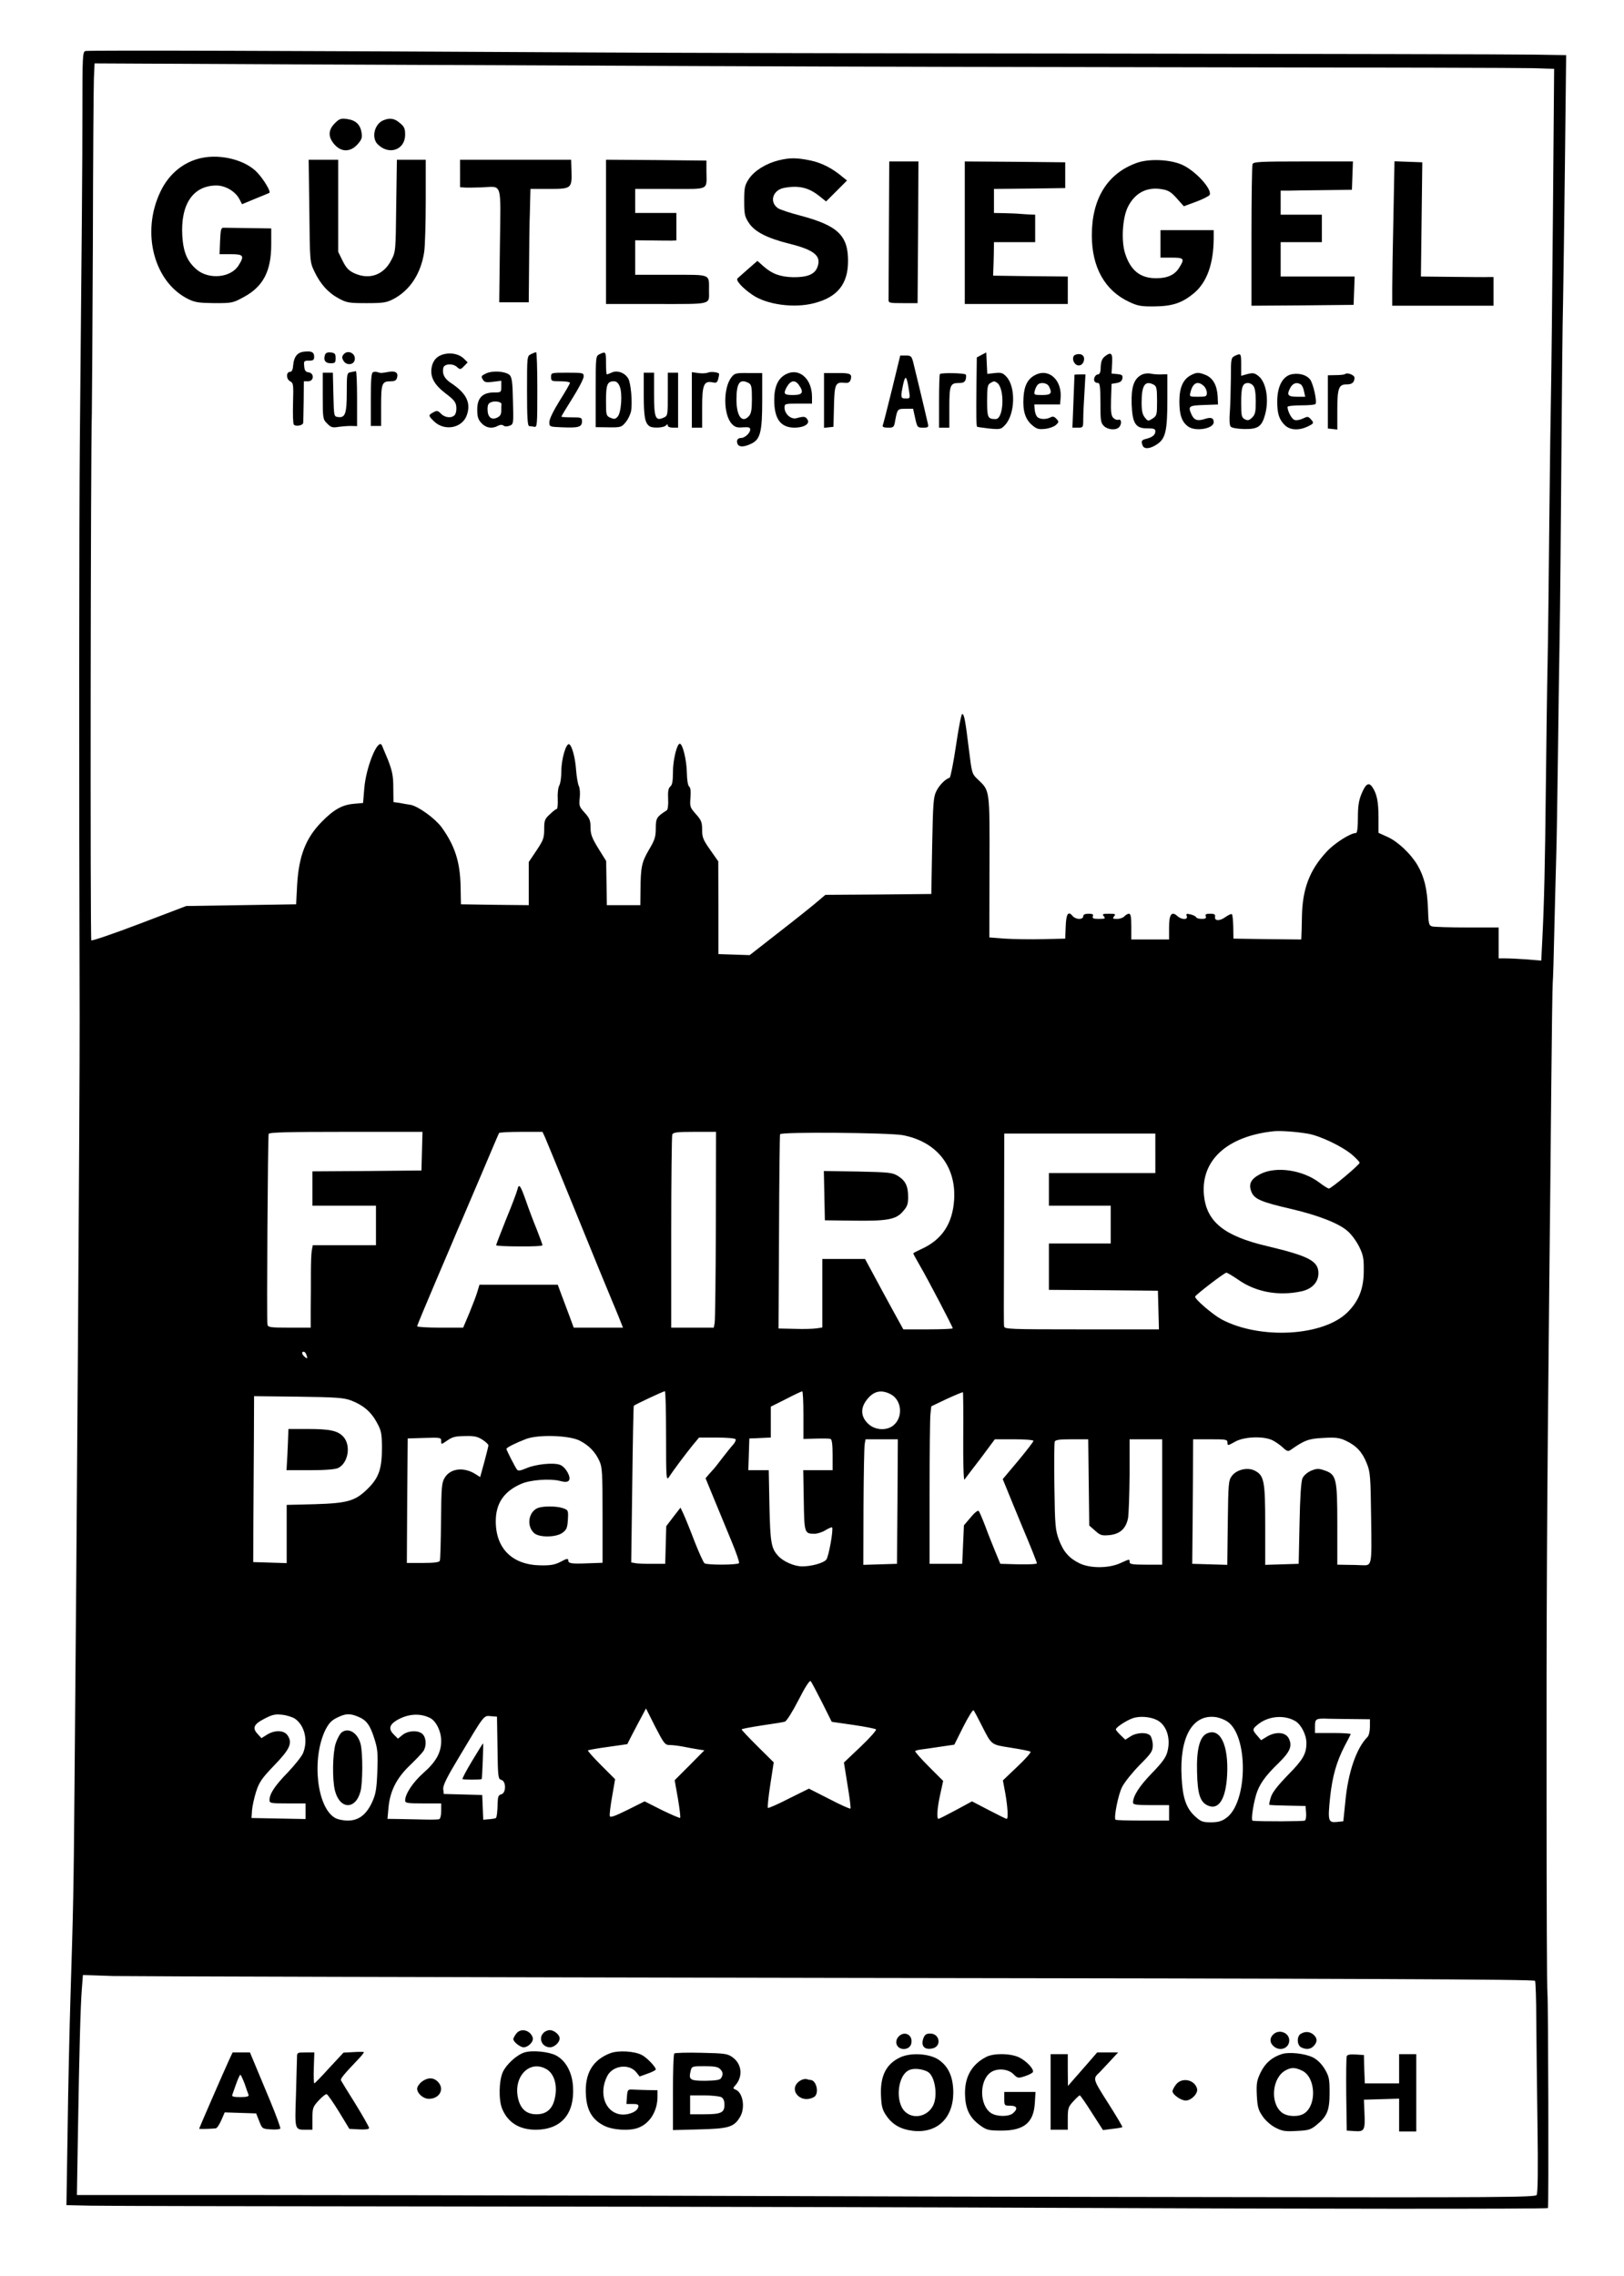 <?xml version="1.0" standalone="no"?>
<!DOCTYPE svg PUBLIC "-//W3C//DTD SVG 20010904//EN"
 "http://www.w3.org/TR/2001/REC-SVG-20010904/DTD/svg10.dtd">
<svg version="1.0" xmlns="http://www.w3.org/2000/svg"
 width="946pt" height="1325pt" viewBox="0 0 946 1325"
 preserveAspectRatio="xMidYMid meet">

<g transform="translate(0,1325) scale(0.1,-0.1)"
fill="#000000" stroke="none">
<path d="M498 12953 c-17 -4 -18 -30 -18 -351 0 -328 -3 -652 -15 -1932 -4
-460 -5 -1931 -1 -3350 1 -418 -17 -3091 -30 -4475 -5 -603 -7 -699 -24 -1240
-5 -170 -13 -509 -16 -752 l-7 -442 139 -3 c76 -2 1142 -4 2369 -5 1227 -1
2734 -5 3350 -8 1273 -6 2766 -7 2772 -1 5 5 2 1203 -3 1251 -3 22 -5 544 -5
1160 -1 1025 2 1661 16 2990 3 264 8 755 11 1090 3 336 7 626 9 645 2 19 6
154 9 300 4 146 8 337 11 425 3 88 7 349 10 580 3 231 7 546 10 700 3 154 7
615 10 1025 3 410 7 828 10 930 2 102 7 467 11 812 l7 627 -194 3 c-107 2
-1211 4 -2454 6 -1243 1 -2636 4 -3095 7 -1589 9 -2865 13 -2882 8z m3697 -88
c649 -3 1952 -6 2895 -7 943 -1 1771 -3 1839 -5 l124 -4 -7 -852 c-4 -469 -9
-928 -11 -1022 -2 -93 -7 -433 -10 -755 -3 -322 -7 -693 -10 -825 -3 -132 -7
-451 -10 -710 -5 -476 -10 -694 -21 -909 l-6 -119 -82 7 c-44 3 -100 6 -123 6
l-43 0 0 90 0 90 -182 0 c-101 0 -193 3 -205 6 -20 6 -22 13 -25 108 -5 112
-21 180 -61 249 -39 66 -114 137 -174 164 l-53 24 0 87 c0 92 -9 139 -35 178
-21 32 -39 22 -64 -38 -16 -39 -21 -72 -21 -139 0 -56 -4 -89 -11 -89 -32 0
-127 -60 -172 -110 -98 -105 -140 -215 -143 -375 -1 -49 -2 -100 -3 -113 l-1
-22 -197 2 -198 3 -1 68 c-1 37 -4 71 -8 74 -3 4 -20 -4 -37 -16 -34 -25 -66
-24 -61 2 2 13 -4 17 -29 17 -24 0 -30 -4 -25 -15 4 -11 -2 -15 -23 -15 -16 0
-31 4 -33 9 -1 5 -16 13 -32 17 -25 6 -28 4 -23 -10 9 -22 -30 -22 -54 0 -34
31 -49 11 -49 -66 l0 -70 -110 0 -110 0 0 75 c0 57 -3 75 -14 75 -7 0 -19 -7
-26 -15 -7 -8 -26 -15 -42 -15 -26 0 -29 2 -18 15 11 13 7 15 -30 15 -37 0
-41 -2 -30 -15 11 -13 7 -15 -28 -15 -33 0 -40 3 -36 15 5 11 -1 15 -25 15
-21 0 -31 -5 -31 -15 0 -9 -9 -15 -24 -15 -13 0 -29 7 -36 15 -27 33 -39 17
-42 -57 l-3 -73 -130 -3 c-71 -2 -171 0 -221 3 l-91 7 1 411 c1 458 3 441 -69
510 -33 31 -34 36 -50 166 -22 179 -28 212 -40 214 -5 1 -21 -81 -36 -183 -15
-101 -32 -186 -37 -188 -26 -8 -61 -44 -78 -79 -17 -34 -19 -71 -24 -318 l-5
-280 -309 -3 -308 -2 -52 -44 c-28 -24 -127 -103 -220 -175 l-169 -132 -91 3
-91 3 0 270 -1 270 -47 67 c-41 58 -47 73 -47 117 0 44 -5 56 -36 91 -34 38
-36 43 -32 95 3 37 1 59 -8 66 -7 6 -12 37 -13 81 -1 70 -24 168 -41 168 -17
0 -40 -96 -40 -166 0 -52 -4 -75 -16 -84 -11 -10 -14 -28 -12 -72 2 -35 -2
-62 -8 -66 -59 -37 -64 -46 -64 -105 0 -50 -6 -68 -40 -125 -42 -72 -48 -100
-49 -234 l-1 -88 -98 0 -97 0 -2 129 -2 128 -46 74 c-37 60 -45 82 -45 121 0
40 -5 54 -34 86 -31 34 -34 41 -29 85 3 27 1 58 -5 70 -6 12 -13 54 -16 92 -5
75 -25 146 -41 152 -18 6 -45 -88 -45 -155 0 -35 -5 -73 -12 -85 -7 -12 -11
-48 -9 -79 1 -32 -1 -58 -6 -58 -4 0 -23 -14 -40 -31 -30 -27 -33 -36 -33 -87
0 -51 -5 -64 -45 -124 l-45 -67 0 -126 0 -125 -197 2 -198 3 -2 105 c-3 142
-33 236 -111 344 -38 51 -134 121 -180 130 -15 2 -43 7 -63 11 l-37 5 -1 84
c0 69 -6 97 -31 162 -18 43 -34 82 -36 86 -24 39 -92 -129 -102 -252 l-7 -85
-55 -5 c-67 -6 -117 -34 -187 -106 -92 -94 -132 -197 -142 -364 l-6 -115 -320
-5 -320 -5 -273 -104 c-150 -57 -276 -100 -280 -96 -7 6 -4 2847 3 3070 1 61
4 504 6 985 1 481 4 915 6 963 l4 88 1232 -6 c678 -3 1763 -7 2412 -10z m3425
-6216 c70 -12 202 -75 258 -124 23 -20 42 -40 42 -45 0 -11 -165 -150 -179
-150 -6 0 -31 16 -56 35 -97 73 -250 96 -342 50 -57 -29 -72 -59 -53 -105 17
-42 58 -59 236 -100 152 -36 272 -82 323 -127 22 -18 52 -59 68 -91 24 -49 28
-68 27 -142 0 -103 -29 -175 -94 -240 -140 -140 -509 -161 -734 -42 -53 29
-159 120 -154 133 5 12 170 139 182 139 5 0 37 -19 69 -41 102 -72 234 -96
366 -68 63 13 101 53 101 106 0 71 -56 100 -300 158 -251 59 -352 142 -367
298 -18 200 133 340 402 370 39 5 136 -2 205 -14z m-5162 -101 l-3 -113 -317
-3 -318 -2 0 -100 0 -100 185 0 185 0 0 -115 0 -115 -184 0 -184 0 -6 -32 c-3
-18 -5 -76 -5 -128 0 -52 0 -146 -1 -207 l0 -113 -124 0 c-111 0 -125 2 -128
18 -5 23 2 1093 7 1110 3 9 102 12 450 12 l446 0 -3 -112z m717 80 c8 -18 71
-172 141 -343 136 -334 240 -588 254 -620 5 -11 20 -48 34 -82 l25 -63 -144 0
-143 0 -25 68 c-14 37 -35 93 -47 125 l-21 57 -228 0 -228 0 -12 -40 c-6 -22
-28 -78 -47 -125 l-36 -85 -134 0 c-74 0 -134 4 -134 8 0 5 50 125 111 268 61
142 117 275 125 294 8 19 19 44 24 55 5 11 55 128 111 260 56 132 103 243 106
248 2 4 60 7 129 7 l124 0 15 -32z m995 -510 c-1 -299 -4 -555 -7 -570 l-5
-28 -124 0 -124 0 0 554 c0 305 3 561 6 570 5 13 26 16 130 16 l125 0 -1 -542z
m1087 523 c198 -37 313 -180 301 -376 -9 -140 -71 -233 -190 -287 -26 -12 -48
-23 -48 -26 0 -2 17 -34 38 -70 47 -80 192 -358 192 -366 0 -3 -65 -6 -144 -6
l-144 0 -65 118 c-35 64 -85 156 -111 205 l-47 87 -125 0 -124 0 0 -200 0
-199 -32 -5 c-18 -3 -76 -5 -128 -3 l-95 2 3 560 c1 308 4 565 6 571 6 15 632
9 713 -5z m1473 -106 l0 -115 -310 0 -310 0 0 -95 0 -95 180 0 180 0 0 -110 0
-110 -180 0 -180 0 0 -135 0 -135 318 -2 317 -3 3 -112 3 -113 -451 0 c-421 0
-450 1 -451 18 -2 23 -2 56 0 625 l1 497 440 0 440 0 0 -115z m-4946 -1171 c9
-24 7 -28 -9 -14 -17 14 -20 30 -6 30 5 0 12 -7 15 -16z m2096 -476 c0 -247 1
-261 17 -238 27 42 95 132 136 183 l39 47 103 0 c58 0 107 -4 110 -10 3 -5 -4
-20 -15 -32 -12 -13 -40 -48 -63 -78 -23 -30 -44 -57 -47 -60 -3 -3 -15 -17
-28 -31 l-22 -26 51 -124 c28 -68 73 -177 100 -242 27 -65 47 -122 44 -128 -7
-11 -185 -12 -201 -1 -6 4 -32 61 -58 127 -25 66 -54 137 -64 159 l-18 38 -42
-54 -41 -54 -3 -109 -3 -110 -70 0 c-38 -1 -83 1 -99 3 l-29 5 6 454 c3 250 7
457 9 458 6 7 173 85 181 85 4 0 7 -118 7 -262z m800 123 l0 -139 73 2 c39 1
78 1 85 -2 8 -3 12 -31 12 -93 l0 -89 -86 0 -85 0 3 -175 c3 -192 4 -195 63
-195 17 0 45 9 64 21 18 11 35 18 38 16 9 -10 -20 -173 -34 -188 -17 -20 -87
-39 -140 -39 -46 0 -110 28 -140 61 -41 45 -46 76 -51 292 l-4 207 -59 0 -60
0 3 93 3 92 35 1 c19 1 47 2 63 3 l27 1 0 90 0 90 88 44 c48 25 90 45 95 45 4
1 7 -62 7 -138z m509 121 c65 -35 73 -135 14 -182 -39 -31 -105 -27 -143 8
-43 38 -49 86 -18 132 41 60 88 73 147 42z m422 -249 c-1 -142 2 -253 7 -248
4 6 46 61 93 122 l84 113 113 0 c61 0 112 -4 112 -9 0 -5 -40 -57 -89 -116
l-90 -107 19 -46 c10 -26 55 -134 99 -241 45 -106 81 -197 81 -203 0 -5 -47
-7 -107 -6 l-106 3 -29 70 c-16 39 -43 106 -59 150 -17 44 -34 84 -38 88 -5 5
-26 -12 -47 -38 l-39 -46 -5 -112 -5 -112 -95 0 -95 0 0 414 c0 228 2 435 5
459 l5 44 90 43 c50 23 92 40 94 39 2 -2 3 -119 2 -261z m-3566 213 c69 -26
116 -65 150 -128 26 -47 29 -63 30 -143 0 -125 -17 -176 -79 -239 -75 -75
-117 -88 -313 -94 l-163 -4 0 -170 0 -169 -97 3 -98 3 1 240 c1 132 2 349 3
483 l1 243 258 -3 c220 -3 264 -6 307 -22z m766 -229 c19 -12 34 -27 34 -32 0
-6 -11 -49 -24 -98 l-24 -87 -25 16 c-68 44 -147 36 -181 -19 -18 -29 -20 -52
-22 -252 -1 -121 -4 -226 -7 -232 -3 -9 -32 -13 -98 -13 l-94 0 2 363 3 362
98 3 c93 3 97 2 97 -18 0 -21 0 -21 28 -2 39 27 50 30 118 31 48 1 68 -4 95
-22z m566 -5 c53 -27 90 -65 114 -117 17 -36 19 -67 19 -317 l0 -277 -84 -3
c-100 -4 -116 -1 -116 18 0 11 -9 10 -42 -8 -34 -18 -58 -23 -118 -22 -164 2
-261 96 -262 254 -1 106 47 177 149 221 53 23 166 31 223 17 30 -8 44 -8 53 1
17 17 -17 79 -50 92 -38 15 -144 4 -198 -20 -33 -14 -46 -16 -53 -8 -11 14
-62 114 -62 121 0 8 57 36 115 58 72 27 252 21 312 -10z m4036 2 c18 -9 45
-28 60 -42 23 -22 31 -24 45 -14 81 57 106 66 192 70 72 4 93 1 131 -17 61
-29 95 -66 121 -132 20 -50 22 -75 25 -317 4 -289 6 -277 -59 -275 -15 1 -53
2 -83 2 l-55 1 0 233 c0 270 -5 292 -75 316 -35 12 -45 11 -78 -2 -22 -10 -42
-27 -50 -44 -8 -19 -14 -108 -17 -263 l-5 -235 -97 -3 -98 -3 0 233 c0 258 -6
289 -64 317 -41 19 -103 4 -130 -32 -20 -27 -21 -43 -24 -273 l-3 -245 -102 3
-102 3 1 110 c1 61 2 224 3 363 l1 252 100 0 c92 0 100 -1 100 -19 0 -19 2
-19 43 4 52 31 168 35 220 9z m-2185 -356 l-3 -363 -98 -3 -98 -3 1 338 c1
186 4 350 7 366 l5 27 94 0 94 0 -2 -362z m1114 111 l3 -251 34 -30 c30 -27
39 -30 83 -26 62 6 97 38 109 99 4 24 8 137 9 252 l0 207 95 0 95 0 0 -365 0
-365 -95 0 c-78 0 -95 3 -95 15 0 19 2 19 -56 -7 -68 -30 -174 -30 -236 0 -61
30 -94 68 -120 138 -20 54 -23 81 -26 307 -2 137 -1 255 2 263 4 11 27 14 100
14 l95 0 3 -251z m-1554 -1280 l57 -114 125 -18 c69 -10 129 -22 133 -26 4 -4
-36 -50 -89 -100 l-98 -93 21 -131 c12 -72 20 -134 17 -137 -3 -3 -59 22 -124
56 l-118 60 -117 -58 c-64 -33 -119 -57 -122 -54 -3 3 3 64 14 135 l20 130
-94 93 c-51 51 -93 95 -93 99 0 3 53 13 118 23 64 9 125 19 134 22 10 3 44 57
79 125 37 73 65 117 71 111 5 -5 34 -60 66 -123z m-888 -249 c16 0 51 -4 77
-9 26 -5 66 -13 87 -16 l39 -6 -86 -87 -87 -87 19 -107 c10 -59 16 -110 13
-112 -2 -3 -50 18 -106 45 l-101 51 -100 -50 c-77 -38 -101 -46 -103 -35 -2 8
4 60 14 115 l17 99 -81 81 c-45 45 -80 84 -77 87 3 2 56 12 117 20 l112 16 28
55 c16 30 40 77 55 104 l26 49 54 -107 c50 -97 57 -106 83 -106z m1818 115
c60 -118 53 -112 172 -131 58 -9 108 -19 113 -23 4 -4 -30 -43 -77 -87 l-84
-80 14 -75 c14 -80 18 -149 8 -149 -4 0 -50 23 -104 51 l-98 51 -94 -51 c-52
-28 -98 -51 -101 -51 -12 0 -8 62 10 143 l17 78 -84 84 c-46 46 -82 87 -79 90
3 3 19 7 35 9 16 2 66 9 111 16 l82 12 52 104 c29 57 56 101 60 96 4 -4 25
-43 47 -87z m-3998 37 c56 -41 75 -127 45 -200 -9 -20 -49 -70 -89 -112 -75
-77 -106 -124 -106 -160 0 -19 6 -20 105 -20 l105 0 0 -45 0 -46 -157 3 -158
3 3 45 c2 25 13 74 24 109 18 55 33 77 104 151 92 95 109 131 80 175 -21 32
-74 34 -121 5 l-32 -20 -22 24 c-33 35 -23 57 39 89 46 24 63 28 105 23 27 -3
61 -14 75 -24z m366 13 c49 -20 70 -49 95 -129 19 -59 21 -85 17 -190 -4 -103
-9 -131 -30 -178 -34 -74 -79 -108 -142 -108 -27 0 -60 7 -75 16 -106 62 -136
345 -56 511 20 39 35 56 68 72 50 25 75 26 123 6z m416 -6 c37 -16 68 -78 68
-135 0 -68 -30 -122 -104 -187 -60 -53 -106 -122 -106 -160 0 -15 13 -17 105
-17 l105 0 0 -44 c0 -26 -5 -45 -12 -48 -7 -2 -44 -3 -83 -2 -38 1 -103 2
-144 3 l-74 1 6 66 c9 96 47 171 123 244 35 34 71 71 79 83 20 28 19 76 -2 99
-23 25 -83 24 -118 -3 l-27 -22 -25 25 c-31 31 -25 56 18 82 63 37 132 43 191
15z m396 -175 c2 -172 4 -182 22 -187 29 -7 29 -77 0 -84 -16 -4 -20 -14 -21
-47 -1 -54 -5 -85 -10 -91 -3 -2 -21 -6 -40 -7 l-34 -3 -3 72 -3 72 -112 3
-112 3 -3 28 c-3 21 21 69 94 190 147 246 141 239 183 235 l36 -3 3 -181z
m3842 161 c56 -29 81 -107 60 -185 -9 -34 -31 -63 -91 -125 -72 -74 -109 -132
-109 -170 0 -12 17 -15 105 -15 l105 0 0 -45 0 -45 -153 0 c-85 0 -156 2 -159
5 -11 11 15 144 38 190 14 28 60 85 102 128 69 69 77 81 77 116 0 21 -7 46
-14 55 -19 22 -79 20 -116 -4 l-30 -19 -27 26 c-16 15 -28 30 -28 34 0 12 60
51 98 65 41 14 103 9 142 -11z m406 -6 c128 -79 124 -479 -6 -566 -24 -17 -47
-23 -86 -23 -48 0 -59 4 -93 35 -51 47 -72 106 -78 227 -13 232 62 367 196
351 19 -2 49 -13 67 -24z m400 0 c34 -21 64 -80 64 -127 0 -64 -20 -98 -108
-187 -61 -63 -91 -102 -99 -129 -7 -22 -11 -42 -9 -44 2 -2 51 -4 108 -5 l103
-2 3 -39 c2 -21 -1 -42 -7 -46 -8 -5 -259 -6 -304 -1 -10 1 0 79 19 148 18 62
52 111 133 189 66 65 80 98 59 141 -18 38 -74 43 -126 13 l-36 -22 -23 27
c-30 34 -29 39 10 69 61 46 150 52 213 15z m337 12 l97 -1 0 -44 c0 -25 -6
-51 -14 -59 -64 -64 -113 -204 -129 -374 l-12 -117 -38 -4 c-50 -5 -53 7 -39
143 13 122 37 207 85 300 18 33 33 63 35 68 2 4 -44 7 -102 7 l-106 0 0 39 c0
44 5 47 79 44 25 0 90 -2 144 -2z m-2998 -1507 c2998 -4 4051 -8 4057 -17 3
-6 7 -108 7 -226 1 -119 4 -394 7 -611 4 -265 2 -400 -5 -410 -9 -13 -220 -15
-1813 -12 -992 1 -2487 5 -3323 8 -836 2 -1936 4 -2443 4 l-924 0 6 363 c8
483 15 746 23 840 l6 78 176 -6 c97 -2 1998 -7 4226 -11z"/>
<path d="M1950 12532 c-39 -40 -40 -80 -1 -124 40 -45 93 -44 134 2 24 27 28
39 23 68 -7 47 -34 72 -84 79 -36 5 -45 2 -72 -25z"/>
<path d="M2234 12550 c-53 -21 -72 -102 -34 -140 66 -66 160 -33 160 56 0 35
-5 47 -31 68 -31 27 -58 31 -95 16z"/>
<path d="M1173 12330 c-103 -22 -189 -92 -238 -195 -115 -238 -38 -531 165
-628 37 -18 63 -21 150 -22 101 0 107 1 169 35 114 61 161 151 161 307 l0 93
-130 2 c-71 1 -138 2 -147 2 -15 1 -18 -10 -21 -76 l-3 -78 66 0 c74 0 80 -9
45 -65 -45 -73 -175 -85 -246 -23 -54 47 -76 100 -82 194 -11 184 62 293 198
294 53 0 111 -34 135 -80 l15 -29 77 32 c43 17 80 33 82 34 10 7 -31 76 -70
118 -67 72 -210 110 -326 85z"/>
<path d="M4534 12316 c-72 -18 -140 -60 -172 -108 -24 -37 -27 -51 -27 -128 0
-78 3 -91 28 -129 34 -51 107 -88 235 -120 149 -37 190 -73 162 -140 -16 -39
-60 -56 -140 -55 -75 2 -122 19 -172 63 l-36 32 -54 -47 c-29 -26 -57 -50 -62
-55 -12 -11 30 -57 86 -95 83 -58 244 -80 361 -49 136 35 197 112 197 246 0
149 -61 206 -279 264 -58 15 -115 34 -128 42 -53 35 -33 106 34 119 85 16 144
2 205 -47 l40 -32 61 61 61 61 -25 20 c-60 51 -121 82 -185 96 -82 17 -121 18
-190 1z"/>
<path d="M1802 12023 c3 -297 3 -298 29 -353 35 -74 81 -125 143 -158 46 -25
61 -27 161 -27 96 0 116 3 155 23 98 51 162 149 181 275 5 34 9 169 9 300 l0
237 -84 0 -84 0 -4 -268 c-3 -264 -3 -268 -29 -317 -44 -86 -127 -116 -215
-76 -32 15 -47 30 -68 72 l-26 53 0 268 0 268 -86 0 -86 0 4 -297z"/>
<path d="M2680 12240 l0 -80 28 -2 c15 -1 59 0 98 1 122 5 111 41 106 -339
l-4 -330 86 0 86 0 2 218 c1 119 2 233 3 252 1 19 2 70 3 113 l2 77 110 0
c129 0 132 3 129 105 l-2 65 -324 0 -323 0 0 -80z"/>
<path d="M3530 11900 l0 -420 294 0 c330 0 306 -6 306 78 0 99 16 92 -221 92
l-209 0 0 101 0 100 93 -1 c50 -1 104 -1 120 -1 l27 1 0 80 0 80 -120 0 -120
0 0 70 0 70 204 0 c233 0 212 -11 211 105 l0 60 -292 3 -293 2 0 -420z"/>
<path d="M6623 12302 c-172 -61 -263 -208 -263 -422 0 -187 76 -322 218 -388
49 -23 69 -27 147 -26 105 1 161 20 230 77 76 64 114 171 115 320 l0 47 -155
0 -155 0 0 -80 0 -80 65 0 c72 0 77 -6 45 -57 -26 -43 -68 -63 -135 -63 -92 0
-148 44 -180 141 -25 73 -17 207 14 272 41 84 112 121 201 105 36 -6 53 -17
85 -53 l41 -46 73 27 c40 15 75 33 78 40 13 35 -85 141 -162 175 -70 31 -191
36 -262 11z"/>
<path d="M5178 11920 c-1 -214 -2 -400 -2 -412 -1 -22 2 -23 84 -23 l85 0 3
413 2 412 -85 0 -85 0 -2 -390z"/>
<path d="M5620 11895 l0 -415 300 0 300 0 0 80 0 80 -217 2 -218 3 1 28 c1 15
2 59 3 97 l1 70 120 0 120 0 0 80 0 80 -27 1 c-16 1 -44 2 -63 4 -19 2 -61 3
-92 4 l-58 1 0 70 0 70 208 2 207 3 0 75 0 75 -292 3 -293 2 0 -415z"/>
<path d="M7296 12294 c-3 -9 -6 -198 -6 -420 l0 -404 298 2 297 3 3 83 3 82
-216 0 -215 0 0 100 0 100 120 0 120 0 0 80 0 80 -120 0 -120 0 0 70 0 70 48
0 c26 1 119 2 207 3 l160 2 3 83 3 82 -290 0 c-254 0 -290 -2 -295 -16z"/>
<path d="M8117 11994 c-4 -175 -7 -364 -7 -421 l0 -103 295 0 295 0 0 83 0 84
-27 0 c-16 -1 -111 0 -212 1 l-184 2 4 333 4 332 -81 3 -81 3 -6 -317z"/>
<path d="M1769 11202 c-37 -4 -57 -30 -61 -77 -2 -27 -8 -40 -18 -40 -24 0
-24 -42 0 -55 19 -10 20 -18 17 -126 -2 -63 0 -119 4 -125 8 -14 54 -7 55 9 1
6 2 64 3 127 l1 115 25 0 c34 0 37 47 3 52 -18 2 -24 11 -26 36 -3 30 -1 32
27 32 26 0 31 4 31 24 0 26 -17 34 -61 28z"/>
<path d="M1894 11186 c-12 -31 0 -51 31 -51 27 0 30 3 30 30 0 25 -4 30 -28
33 -17 2 -29 -2 -33 -12z"/>
<path d="M2001 11186 c-9 -11 -10 -20 -1 -35 14 -28 56 -28 65 -1 13 40 -38
68 -64 36z"/>
<path d="M2591 11189 c-44 -9 -70 -37 -77 -80 -9 -54 16 -100 82 -150 48 -36
60 -51 62 -78 2 -18 -2 -39 -9 -47 -17 -20 -56 -17 -80 7 -19 19 -24 20 -45 8
-30 -16 -30 -19 5 -53 62 -59 166 -38 191 39 24 71 -4 126 -93 185 -38 25 -52
52 -45 87 4 25 54 29 79 7 19 -17 21 -17 42 4 l21 22 -20 20 c-26 27 -71 38
-113 29z"/>
<path d="M3093 11188 c-23 -11 -23 -13 -23 -215 0 -155 3 -203 13 -204 6 0 20
-2 30 -4 16 -3 17 13 17 216 0 120 -3 219 -7 218 -5 0 -18 -5 -30 -11z"/>
<path d="M3493 11188 c-23 -11 -23 -13 -23 -218 l0 -207 75 -1 c71 -1 76 1 99
29 14 16 28 46 32 65 9 51 -1 166 -17 191 -20 33 -64 49 -95 34 -14 -6 -27
-11 -29 -11 -3 0 -5 29 -5 65 0 68 -1 70 -37 53z m117 -188 c17 -41 9 -155
-13 -177 -13 -14 -21 -14 -42 -5 -24 11 -25 15 -25 100 0 93 8 112 46 112 15
0 26 -10 34 -30z"/>
<path d="M5718 11184 l-28 -15 -2 -162 c-2 -178 -1 -238 4 -242 2 -1 33 -6 70
-10 65 -6 69 -5 93 21 58 62 63 221 8 280 -21 23 -30 26 -68 22 l-44 -5 -3 62
-3 63 -27 -14z m89 -162 c47 -30 41 -212 -7 -212 -46 0 -50 8 -50 106 0 78 3
95 18 103 21 13 24 13 39 3z"/>
<path d="M6263 11184 c-18 -8 -16 -39 3 -55 21 -17 49 0 49 32 0 24 -24 34
-52 23z"/>
<path d="M6437 11176 c-19 -15 -25 -32 -26 -78 -1 -17 -7 -28 -15 -28 -16 0
-29 -27 -20 -41 3 -5 12 -9 20 -9 11 0 14 -22 14 -115 0 -102 2 -117 20 -135
22 -22 69 -27 88 -8 18 18 15 51 -3 44 -8 -3 -21 2 -30 11 -12 12 -15 34 -13
106 l3 92 30 5 c21 4 31 12 33 27 3 18 -2 22 -30 25 l-33 3 3 58 c4 61 -5 70
-41 43z"/>
<path d="M7193 11178 c-22 -11 -23 -17 -23 -132 -1 -67 -3 -154 -6 -194 -4
-45 -2 -78 5 -86 6 -7 37 -13 79 -14 80 -1 102 14 121 83 25 90 6 193 -40 227
-22 17 -32 18 -63 10 l-36 -10 0 64 c0 67 -1 69 -37 52z m108 -175 c9 -10 14
-42 14 -89 0 -62 -3 -77 -21 -95 -18 -17 -25 -19 -43 -10 -19 11 -21 20 -21
99 0 90 8 112 41 112 9 0 23 -7 30 -17z"/>
<path d="M5196 10983 c-27 -109 -51 -204 -54 -210 -3 -9 7 -13 31 -13 32 0 35
3 41 38 13 71 14 72 61 72 l44 0 12 -55 c12 -53 13 -55 46 -55 29 0 33 3 28
23 -21 93 -78 329 -86 360 -9 33 -13 37 -42 37 l-33 0 -48 -197z m99 -7 c7
-45 7 -46 -19 -46 -30 0 -31 6 -15 82 13 59 21 50 34 -36z"/>
<path d="M2043 11083 c-22 -4 -23 -8 -23 -117 0 -124 -9 -150 -51 -144 -24 3
-24 4 -27 131 l-3 127 -29 0 -30 0 0 -135 c0 -132 1 -137 26 -161 21 -22 31
-25 62 -20 20 3 54 6 75 6 l37 -1 0 161 c0 88 -3 159 -7 159 -5 -1 -18 -4 -30
-6z"/>
<path d="M2173 11083 c-10 -3 -13 -45 -13 -159 l0 -154 30 0 30 0 0 118 c0
130 5 142 56 142 24 0 33 5 37 22 8 28 -10 40 -48 33 -44 -8 -48 -8 -65 -2 -8
3 -21 3 -27 0z"/>
<path d="M2832 11076 c-29 -14 -31 -17 -20 -35 10 -17 19 -19 60 -14 l48 6 0
-34 c0 -34 -1 -34 -44 -34 -66 -1 -96 -32 -96 -100 0 -41 5 -58 25 -79 26 -28
62 -34 96 -15 13 7 25 7 32 1 7 -6 21 -6 35 -1 23 9 24 10 20 144 -2 108 -6
138 -19 151 -23 22 -97 28 -137 10z m89 -179 c-1 -4 -1 -21 -1 -37 0 -23 -6
-33 -25 -42 -33 -15 -55 4 -55 49 0 26 5 36 23 42 22 8 59 1 58 -12z"/>
<path d="M4125 11081 c-11 -5 -37 -6 -57 -3 l-38 5 0 -162 0 -161 30 0 30 0 0
117 c0 132 10 157 60 147 23 -5 28 -2 34 21 4 15 6 29 4 30 -11 9 -46 12 -63
6z"/>
<path d="M4580 11072 c-47 -23 -70 -72 -70 -150 0 -112 37 -162 120 -162 56 1
90 23 73 48 -11 18 -21 19 -64 7 -32 -8 -69 25 -69 62 0 22 3 23 80 23 l80 0
0 40 c0 105 -75 170 -150 132z m74 -64 c30 -43 21 -58 -34 -58 -52 0 -58 6
-39 43 23 43 50 48 73 15z"/>
<path d="M3210 11055 c0 -24 3 -25 55 -25 30 0 55 -4 55 -9 0 -5 -27 -52 -60
-104 -36 -58 -60 -107 -60 -124 0 -28 0 -28 76 -31 94 -4 114 2 114 34 0 23
-3 24 -60 24 -33 0 -60 2 -60 4 0 3 29 51 65 108 36 57 65 113 65 126 0 21 -3
22 -95 22 -95 0 -95 0 -95 -25z"/>
<path d="M3750 10949 c0 -125 7 -163 34 -181 18 -12 81 -9 94 4 9 9 12 9 12 0
0 -7 13 -12 30 -12 l30 0 0 160 0 160 -30 0 -30 0 0 -125 c0 -124 0 -126 -25
-137 -47 -21 -55 -1 -55 138 l0 124 -30 0 -30 0 0 -131z"/>
<path d="M4261 11054 c-49 -62 -48 -219 2 -272 18 -19 30 -23 65 -20 33 2 42
0 42 -13 0 -20 -31 -49 -53 -49 -20 0 -29 -14 -21 -34 8 -20 37 -20 79 0 54
25 65 68 65 253 l0 159 -80 0 c-73 1 -81 -1 -99 -24z m100 -34 c16 -9 19 -22
19 -92 0 -62 -4 -86 -17 -100 -40 -45 -73 -2 -73 95 0 98 19 124 71 97z"/>
<path d="M4800 10918 l0 -159 28 3 27 3 3 120 c3 130 8 142 64 136 19 -2 28 3
33 18 10 34 -1 40 -80 39 l-75 0 0 -160z"/>
<path d="M5475 11072 c-3 -3 -5 -74 -5 -159 l0 -153 30 0 30 0 0 118 c0 130 5
142 56 142 24 0 34 5 39 20 3 11 4 24 1 29 -6 9 -142 12 -151 3z"/>
<path d="M6031 11067 c-44 -22 -65 -62 -69 -131 -5 -79 10 -127 51 -162 26
-22 38 -25 74 -21 24 2 53 13 63 22 19 17 19 20 4 36 -12 14 -21 16 -35 9 -26
-14 -65 -12 -78 4 -7 8 -13 27 -14 43 l-2 28 75 0 75 0 3 35 c10 106 -67 178
-147 137z m79 -66 c21 -41 13 -51 -39 -51 -46 0 -49 1 -44 23 3 12 10 28 16
35 15 19 55 14 67 -7z"/>
<path d="M6650 11068 c-45 -23 -61 -72 -58 -170 4 -114 23 -143 92 -142 37 0
46 -3 46 -17 0 -21 -17 -35 -53 -44 -28 -7 -31 -13 -21 -39 9 -23 44 -20 85 8
49 33 59 79 59 261 l0 146 -37 -1 c-21 -1 -49 2 -63 5 -14 3 -36 0 -50 -7z
m71 -58 c16 -9 19 -22 19 -95 0 -80 -1 -85 -26 -102 -26 -16 -27 -16 -45 6
-14 17 -19 40 -19 86 0 103 20 132 71 105z"/>
<path d="M6940 11067 c-48 -24 -70 -72 -70 -154 0 -80 15 -121 52 -147 43 -30
148 -12 148 26 0 25 -16 31 -54 18 -41 -13 -60 -6 -75 26 -22 49 -17 53 72 56
l82 3 -2 48 c-4 64 -27 105 -68 123 -42 17 -53 17 -85 1z m72 -64 c10 -9 18
-27 18 -40 0 -21 -4 -23 -51 -23 -51 0 -51 0 -44 27 13 54 42 68 77 36z"/>
<path d="M7530 11072 c-56 -8 -90 -68 -90 -161 0 -71 12 -106 46 -138 30 -28
81 -30 130 -7 39 19 40 21 18 45 -14 15 -18 15 -45 2 -16 -8 -38 -12 -48 -8
-17 5 -41 51 -41 76 0 5 36 9 79 9 44 0 82 3 84 8 10 15 -13 117 -31 142 -20
26 -59 38 -102 32z m47 -60 c7 -4 16 -22 19 -40 l7 -32 -46 0 c-55 0 -63 10
-42 50 15 29 38 37 62 22z"/>
<path d="M7835 11072 c-3 -3 -26 -6 -52 -6 l-48 -1 0 -155 0 -155 28 -3 27 -3
0 113 c0 128 8 151 56 150 30 0 44 12 44 39 0 16 -43 32 -55 21z"/>
<path d="M6259 11068 c0 -2 -3 -72 -6 -155 l-6 -153 32 0 c30 0 31 1 31 48 0
27 3 97 7 155 l6 107 -31 0 c-18 0 -32 -1 -33 -2z"/>
<path d="M3014 6324 c-4 -16 -33 -94 -66 -173 -32 -80 -58 -148 -58 -151 0 -4
61 -7 135 -7 74 -1 135 2 135 7 0 4 -15 45 -33 91 -19 46 -47 120 -62 164 -34
96 -42 107 -51 69z"/>
<path d="M4802 6289 l3 -144 160 -2 c202 -3 254 6 294 53 26 29 31 43 31 84 0
64 -15 95 -59 123 -33 20 -50 22 -234 26 l-198 3 3 -143z"/>
<path d="M1679 4898 c0 -18 -3 -72 -5 -120 l-5 -88 138 0 c90 0 147 5 163 13
59 29 76 133 29 183 -32 34 -78 44 -206 44 l-113 0 -1 -32z"/>
<path d="M3133 4470 c-55 -22 -67 -105 -22 -146 30 -27 128 -26 166 2 24 18
28 29 31 76 3 55 2 56 -29 67 -38 13 -115 13 -146 1z"/>
<path d="M1992 3165 c-12 -9 -28 -39 -37 -67 -18 -60 -20 -209 -4 -273 28
-111 120 -114 149 -5 13 49 14 219 1 274 -16 65 -68 99 -109 71z"/>
<path d="M2751 2999 c-34 -56 -59 -104 -57 -107 5 -5 107 -5 112 0 3 4 11 208
8 208 -1 0 -30 -46 -63 -101z"/>
<path d="M7028 3156 c-40 -20 -59 -94 -55 -226 3 -126 18 -172 62 -192 63 -29
105 35 113 174 10 179 -41 283 -120 244z"/>
<path d="M3006 1408 c-9 -12 -16 -26 -16 -30 0 -16 40 -48 60 -48 28 0 61 35
53 57 -15 45 -72 57 -97 21z"/>
<path d="M3166 1414 c-32 -32 -8 -84 38 -84 25 0 56 28 56 52 0 21 -32 48 -58
48 -11 0 -28 -7 -36 -16z"/>
<path d="M7416 1404 c-21 -21 -20 -47 2 -67 37 -34 92 -13 92 33 0 46 -61 68
-94 34z"/>
<path d="M7578 1409 c-25 -14 -24 -65 1 -79 29 -15 56 -12 74 8 22 24 21 45
-1 65 -21 19 -49 21 -74 6z"/>
<path d="M5236 1394 c-30 -30 -13 -74 29 -74 27 0 45 18 45 45 0 42 -44 59
-74 29z"/>
<path d="M5379 1383 c-17 -46 7 -71 55 -59 52 13 40 86 -15 86 -23 0 -32 -6
-40 -27z"/>
<path d="M2058 1302 l-57 -3 -83 -89 c-45 -50 -84 -90 -87 -90 -3 0 -5 40 -3
90 l3 90 -50 0 c-51 0 -51 0 -51 -32 -1 -18 -3 -116 -6 -217 -7 -204 -8 -201
59 -201 l37 0 0 65 c0 61 2 68 36 105 21 23 42 39 47 37 6 -2 38 -48 72 -103
l60 -99 58 -3 c36 -2 57 1 57 8 0 6 -35 68 -78 138 -44 70 -82 132 -85 138 -6
10 9 29 106 131 17 18 29 34 26 35 -2 2 -30 2 -61 0z"/>
<path d="M3055 1300 c-45 -14 -105 -69 -126 -114 -23 -52 -25 -162 -4 -214 34
-81 101 -122 197 -122 146 1 225 91 216 248 -4 85 -42 155 -100 185 -43 22
-139 31 -183 17z m131 -99 c47 -29 65 -106 42 -183 -15 -52 -50 -78 -103 -78
-55 0 -89 27 -105 84 -36 131 64 239 166 177z"/>
<path d="M3556 1296 c-104 -39 -151 -119 -143 -244 5 -90 38 -145 107 -179 49
-25 147 -31 197 -12 68 25 113 97 113 182 l0 37 -60 1 c-33 1 -72 2 -87 3 -26
1 -28 -2 -31 -41 l-3 -43 36 0 c29 0 36 -3 33 -17 -5 -29 -62 -51 -108 -43
-87 16 -123 124 -73 222 31 62 127 75 169 23 l20 -25 47 17 c26 9 47 20 47 24
0 15 -53 70 -81 84 -43 23 -137 28 -183 11z"/>
<path d="M1333 1253 c-33 -72 -173 -394 -173 -397 0 -3 72 -1 97 2 7 1 21 22
32 47 l20 46 92 -3 91 -3 18 -45 c17 -44 18 -45 68 -48 27 -2 52 0 55 5 2 4
-24 76 -58 158 -35 83 -75 180 -91 218 l-28 67 -50 0 -51 0 -22 -47z m92 -135
c10 -29 20 -59 23 -65 3 -9 -11 -13 -48 -13 -38 0 -51 3 -47 13 2 6 13 36 23
65 10 28 21 52 24 52 3 0 14 -24 25 -52z"/>
<path d="M3928 1294 c-5 -4 -8 -106 -8 -227 l0 -219 153 4 c170 4 202 13 237
71 33 54 18 144 -26 161 -15 6 -15 8 -1 24 46 51 39 125 -16 164 -29 21 -45
23 -182 26 -82 2 -153 0 -157 -4z m266 -90 c18 -18 20 -32 6 -54 -6 -10 -30
-14 -92 -15 -90 0 -98 6 -84 61 6 23 10 24 80 24 55 0 79 -4 90 -16z m7 -164
c13 -7 19 -21 19 -45 0 -46 -20 -55 -119 -55 l-81 0 0 55 0 55 81 0 c44 0 89
-5 100 -10z"/>
<path d="M6333 1233 c-32 -36 -70 -80 -85 -97 l-27 -31 -1 93 0 92 -50 0 -50
0 0 -220 0 -220 50 0 50 0 0 65 c0 60 3 69 32 100 17 19 34 35 38 35 3 0 35
-45 70 -101 l65 -101 54 7 c30 3 57 8 59 10 2 2 -35 65 -83 140 -91 143 -90
142 -49 180 6 6 32 34 59 63 l48 52 -61 0 -61 0 -58 -67z"/>
<path d="M7468 1291 c-59 -19 -97 -52 -124 -106 -23 -48 -26 -64 -23 -134 4
-69 8 -85 34 -123 17 -25 49 -53 75 -66 39 -20 56 -23 123 -19 68 3 82 7 115
34 63 51 77 85 77 188 0 81 -3 95 -28 138 -19 31 -42 54 -69 68 -46 23 -138
33 -180 20z m117 -97 c78 -37 87 -197 14 -248 -33 -23 -100 -21 -132 4 -71 56
-57 206 24 247 32 17 54 16 94 -3z"/>
<path d="M5245 1272 c-84 -39 -119 -110 -113 -227 3 -62 8 -80 33 -116 35 -50
84 -77 151 -85 141 -17 236 72 237 221 0 92 -28 154 -86 193 -54 36 -161 42
-222 14z m158 -84 c43 -22 62 -140 32 -198 -31 -60 -107 -80 -157 -40 -67 52
-52 222 22 249 26 10 73 5 103 -11z"/>
<path d="M5745 1274 c-88 -45 -130 -123 -123 -232 4 -80 32 -129 95 -172 31
-22 48 -25 117 -25 131 0 187 46 194 160 l4 65 -91 0 -91 0 0 -40 c0 -39 1
-40 35 -40 39 0 46 -17 17 -43 -24 -22 -95 -22 -129 0 -68 45 -70 189 -2 237
37 26 101 21 132 -10 25 -25 28 -25 68 -12 24 8 44 19 46 24 6 18 -37 63 -78
84 -48 25 -150 27 -194 4z"/>
<path d="M7845 1278 c-3 -8 -4 -108 -3 -223 l3 -210 47 -3 c56 -4 61 5 56 110
l-3 73 103 3 102 3 0 -96 0 -95 50 0 50 0 0 225 0 225 -50 0 -50 0 0 -85 0
-85 -100 0 -100 0 -1 33 c-1 17 -2 55 -3 82 l-1 50 -48 3 c-32 2 -49 -1 -52
-10z"/>
<path d="M2456 1129 c-14 -11 -26 -29 -26 -40 0 -28 36 -59 68 -59 63 0 94 58
52 100 -26 26 -60 25 -94 -1z"/>
<path d="M4665 1138 c-81 -46 -7 -142 76 -98 33 18 16 100 -21 100 -5 0 -14 2
-22 5 -7 2 -22 -1 -33 -7z"/>
<path d="M6851 1114 c-12 -15 -21 -33 -21 -40 0 -19 49 -54 77 -54 33 0 73 42
66 69 -14 53 -88 68 -122 25z"/>
</g>
</svg>
